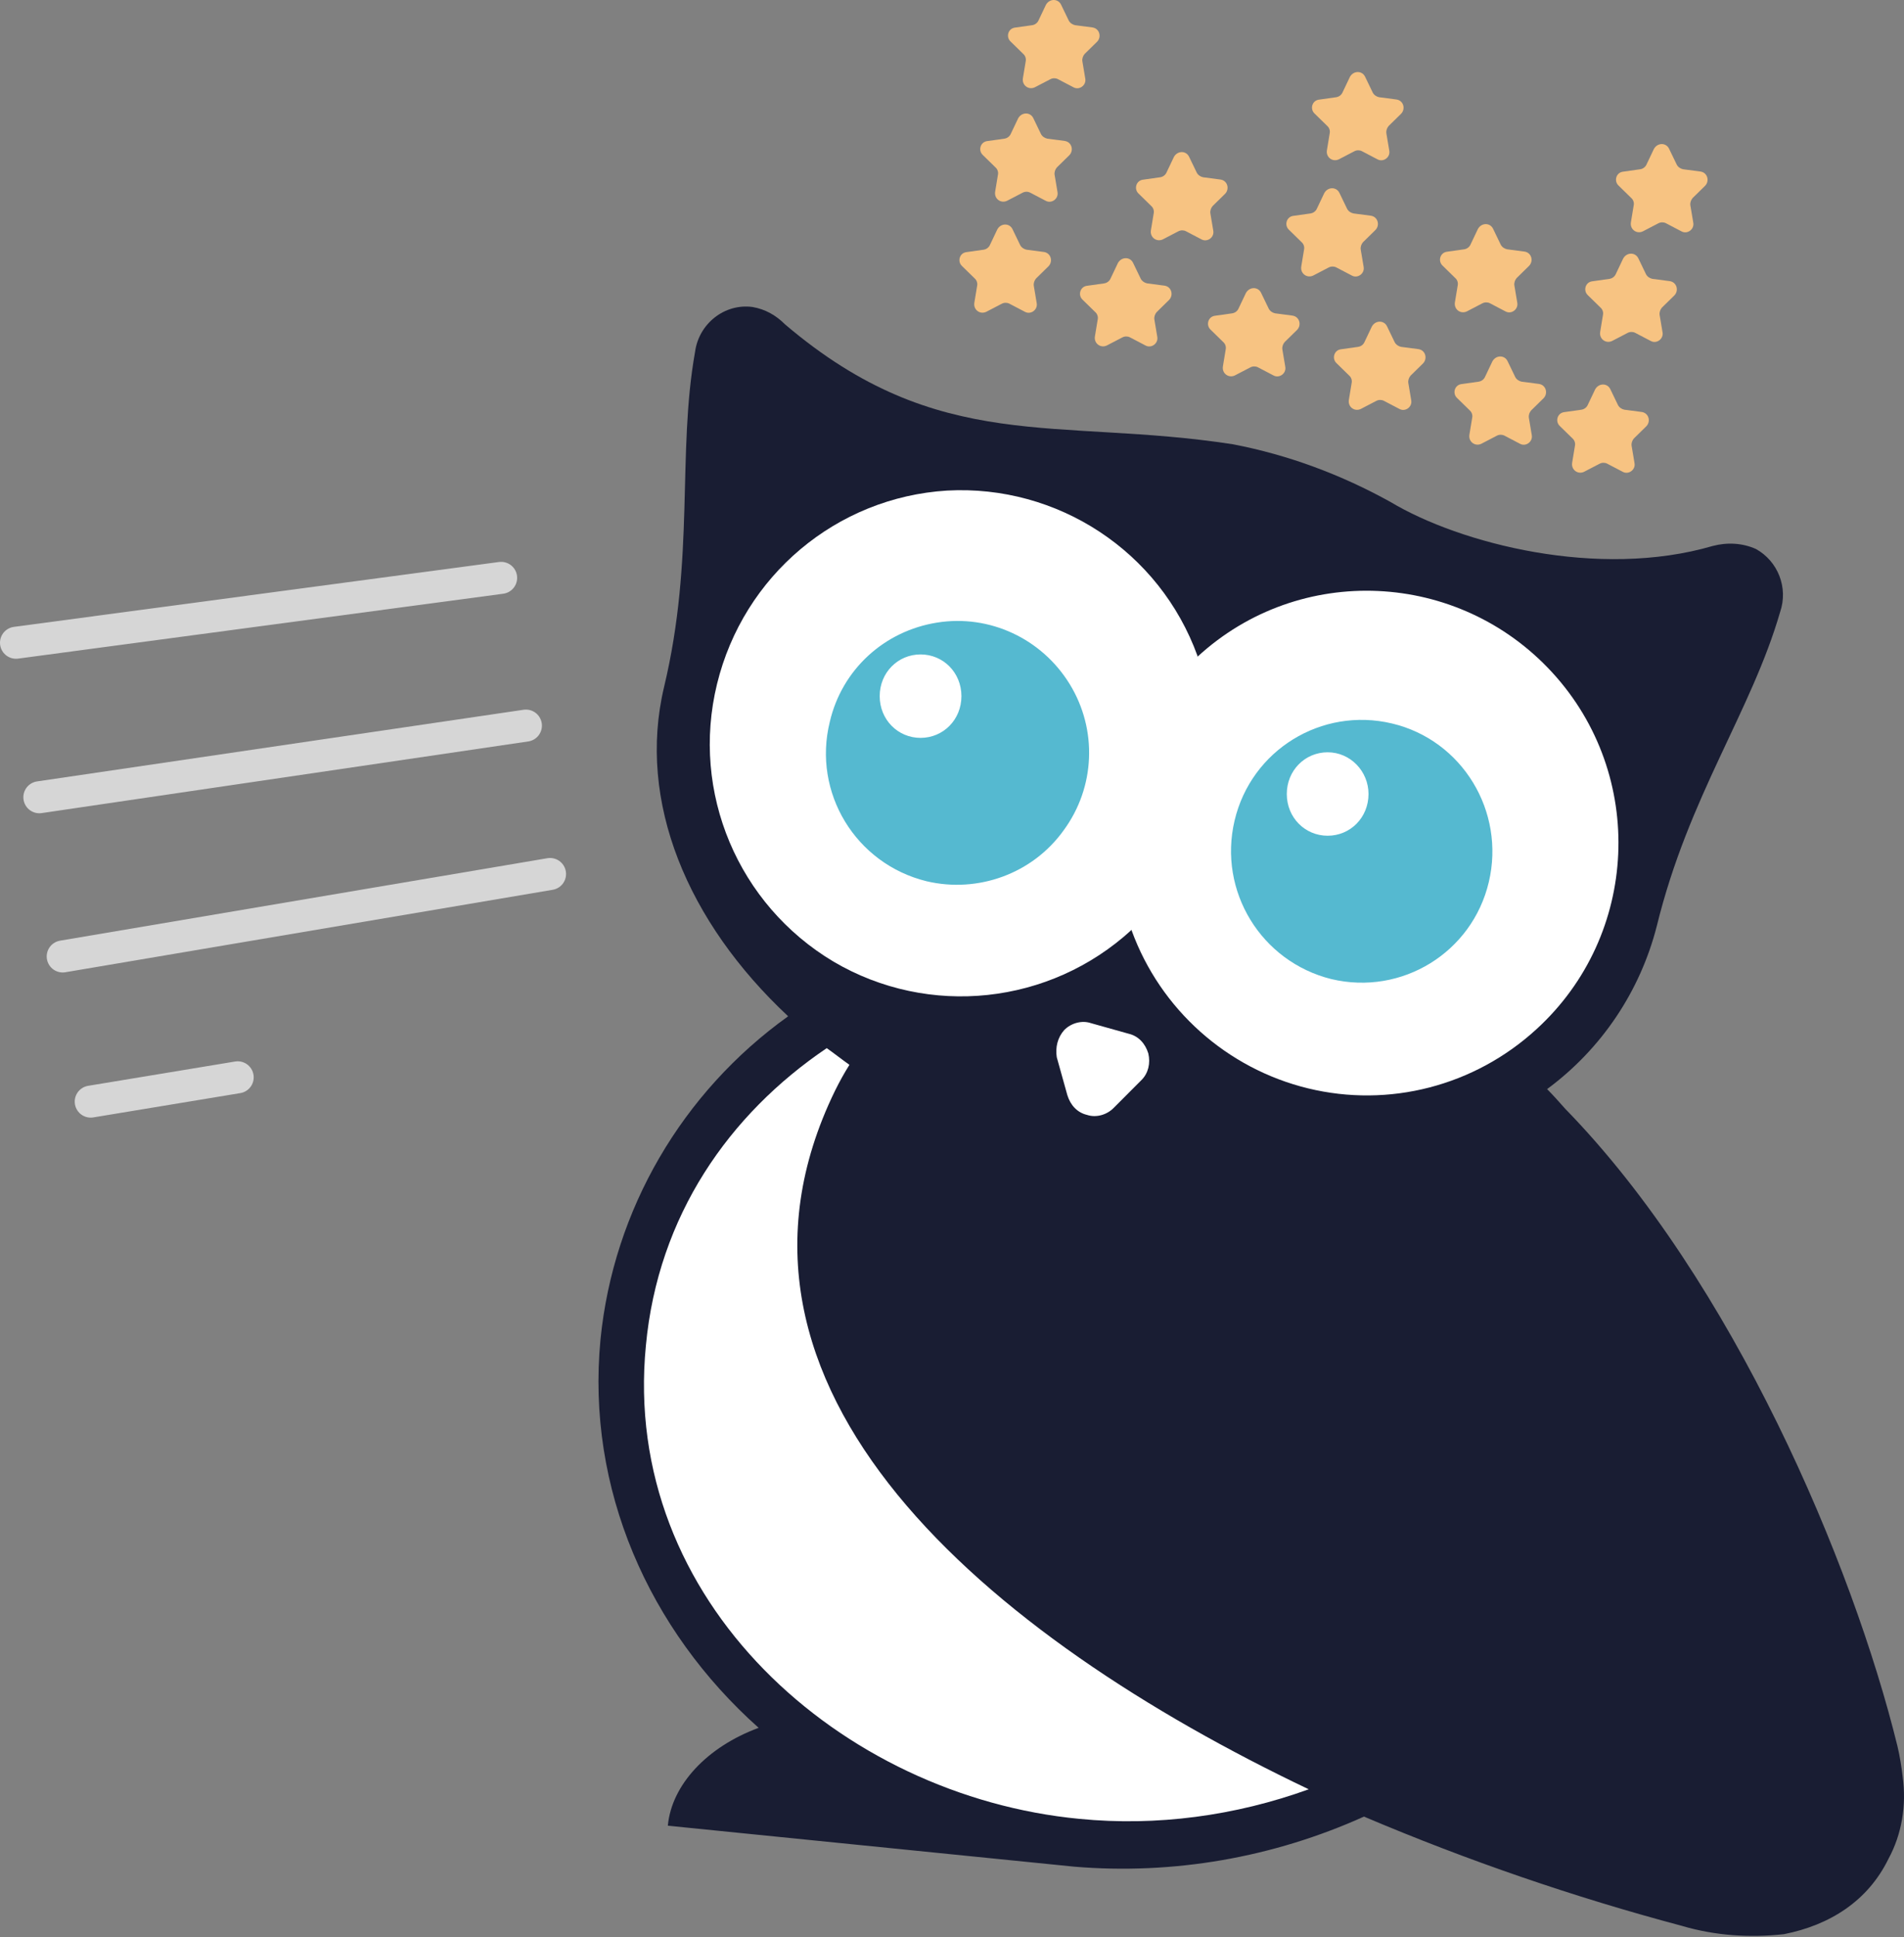 <svg width="238" height="242" viewBox="0 0 238 242" fill="none" xmlns="http://www.w3.org/2000/svg">
  <rect x="0" y="0" width="238" height="242" fill="#808080" stroke="none"/>
  <path d="M186.629 28.572L187.596 30.573C187.757 30.877 188.06 31.074 188.382 31.145L190.559 31.431C191.433 31.555 191.72 32.592 191.15 33.2L189.582 34.737C189.368 34.987 189.244 35.327 189.298 35.667L189.658 37.811C189.82 38.651 188.911 39.313 188.178 38.902L186.232 37.883C185.946 37.741 185.589 37.741 185.286 37.902L183.361 38.903C182.594 39.278 181.737 38.671 181.86 37.795L182.214 35.65C182.285 35.328 182.16 34.953 181.909 34.739L180.319 33.184C179.712 32.612 180.013 31.558 180.87 31.451L183.028 31.146C183.367 31.093 183.653 30.878 183.795 30.592L184.738 28.608C185.183 27.804 186.253 27.803 186.629 28.572Z" fill="#F7C382"/>
  <path d="M208.629 18.572L209.596 20.573C209.757 20.877 210.06 21.074 210.382 21.145L212.559 21.431C213.433 21.555 213.72 22.592 213.15 23.2L211.582 24.737C211.368 24.988 211.244 25.327 211.298 25.667L211.658 27.811C211.82 28.651 210.911 29.313 210.178 28.902L208.232 27.884C207.946 27.741 207.589 27.741 207.286 27.902L205.361 28.903C204.594 29.278 203.737 28.671 203.86 27.795L204.214 25.65C204.285 25.328 204.16 24.953 203.909 24.739L202.319 23.184C201.712 22.612 202.013 21.558 202.87 21.451L205.028 21.146C205.367 21.093 205.653 20.878 205.795 20.592L206.738 18.608C207.183 17.804 208.253 17.803 208.629 18.572Z" fill="#F7C382"/>
  <path d="M132.629 0.572L133.596 2.573C133.757 2.877 134.06 3.074 134.382 3.145L136.559 3.431C137.433 3.556 137.72 4.592 137.15 5.2L135.582 6.737C135.368 6.987 135.244 7.327 135.298 7.667L135.658 9.811C135.82 10.651 134.911 11.313 134.178 10.902L132.232 9.884C131.946 9.741 131.589 9.741 131.286 9.902L129.361 10.903C128.594 11.278 127.737 10.671 127.86 9.795L128.214 7.65C128.285 7.329 128.16 6.953 127.909 6.739L126.319 5.184C125.712 4.612 126.013 3.558 126.87 3.45L129.028 3.146C129.367 3.093 129.653 2.878 129.795 2.592L130.738 0.608C131.183 -0.196 132.253 -0.197 132.629 0.572Z" fill="#F7C382"/>
  <path d="M173.373 40.759L174.34 42.761C174.501 43.065 174.804 43.261 175.126 43.333L177.303 43.618C178.178 43.743 178.465 44.78 177.894 45.387L176.326 46.925C176.113 47.175 175.988 47.515 176.042 47.854L176.402 49.999C176.564 50.839 175.655 51.5 174.923 51.089L172.976 50.071C172.69 49.928 172.334 49.928 172.03 50.089L170.105 51.09C169.338 51.466 168.481 50.858 168.604 49.983L168.958 47.838C169.029 47.516 168.904 47.141 168.654 46.926L167.063 45.372C166.456 44.8 166.758 43.745 167.614 43.638L169.773 43.334C170.112 43.28 170.397 43.066 170.539 42.78L171.482 40.795C171.927 39.991 172.998 39.991 173.373 40.759Z" fill="#F7C382"/>
  <path d="M201.285 48.611L202.251 50.613C202.412 50.917 202.716 51.113 203.037 51.185L205.214 51.47C206.089 51.595 206.376 52.632 205.806 53.239L204.238 54.777C204.024 55.027 203.899 55.367 203.953 55.706L204.313 57.851C204.475 58.691 203.566 59.352 202.834 58.941L200.887 57.923C200.602 57.78 200.245 57.78 199.942 57.941L198.016 58.942C197.249 59.318 196.392 58.71 196.516 57.835L196.869 55.69C196.94 55.368 196.815 54.993 196.565 54.778L194.975 53.224C194.367 52.652 194.669 51.597 195.525 51.49L197.684 51.186C198.023 51.132 198.308 50.917 198.45 50.632L199.393 48.648C199.838 47.843 200.909 47.843 201.285 48.611Z" fill="#F7C382"/>
  <path d="M204.788 32.265L205.754 34.266C205.915 34.57 206.219 34.767 206.54 34.838L208.717 35.124C209.592 35.249 209.879 36.285 209.309 36.893L207.74 38.43C207.527 38.681 207.402 39.02 207.456 39.36L207.816 41.504C207.978 42.344 207.069 43.006 206.337 42.595L204.39 41.577C204.105 41.434 203.748 41.434 203.445 41.595L201.519 42.596C200.752 42.971 199.895 42.364 200.018 41.488L200.372 39.343C200.443 39.022 200.318 38.646 200.068 38.432L198.477 36.877C197.87 36.306 198.172 35.251 199.028 35.144L201.187 34.839C201.526 34.786 201.811 34.571 201.953 34.285L202.896 32.301C203.341 31.497 204.412 31.496 204.788 32.265Z" fill="#F7C382"/>
  <path d="M188.441 45.109L189.407 47.11C189.568 47.414 189.872 47.61 190.193 47.682L192.371 47.967C193.245 48.092 193.532 49.129 192.962 49.737L191.394 51.274C191.18 51.524 191.056 51.864 191.11 52.203L191.47 54.348C191.631 55.188 190.722 55.849 189.99 55.439L188.044 54.42C187.758 54.277 187.401 54.277 187.098 54.438L185.172 55.44C184.406 55.815 183.548 55.208 183.672 54.332L184.026 52.187C184.097 51.865 183.971 51.49 183.721 51.276L182.131 49.721C181.523 49.149 181.825 48.095 182.682 47.987L184.84 47.683C185.179 47.629 185.464 47.415 185.607 47.129L186.55 45.145C186.995 44.34 188.065 44.34 188.441 45.109Z" fill="#F7C382"/>
  <path d="M157.629 36.572L158.596 38.573C158.757 38.877 159.06 39.074 159.382 39.145L161.559 39.431C162.433 39.556 162.72 40.592 162.15 41.2L160.582 42.737C160.368 42.987 160.244 43.327 160.298 43.667L160.658 45.811C160.82 46.651 159.911 47.313 159.178 46.902L157.232 45.883C156.946 45.741 156.589 45.741 156.286 45.902L154.361 46.903C153.594 47.278 152.737 46.671 152.86 45.795L153.214 43.65C153.285 43.328 153.16 42.953 152.909 42.739L151.319 41.184C150.712 40.612 151.013 39.558 151.87 39.45L154.028 39.146C154.367 39.093 154.653 38.878 154.795 38.592L155.738 36.608C156.183 35.804 157.253 35.803 157.629 36.572Z" fill="#F7C382"/>
  <path d="M148.629 19.572L149.596 21.573C149.757 21.877 150.06 22.074 150.382 22.145L152.559 22.431C153.433 22.555 153.72 23.592 153.15 24.2L151.582 25.737C151.368 25.988 151.244 26.327 151.298 26.667L151.658 28.811C151.82 29.651 150.911 30.313 150.178 29.902L148.232 28.884C147.946 28.741 147.589 28.741 147.286 28.902L145.361 29.903C144.594 30.278 143.737 29.671 143.86 28.795L144.214 26.65C144.285 26.328 144.16 25.953 143.909 25.739L142.319 24.184C141.712 23.612 142.013 22.558 142.87 22.451L145.028 22.146C145.367 22.093 145.653 21.878 145.795 21.592L146.738 19.608C147.183 18.804 148.253 18.803 148.629 19.572Z" fill="#F7C382"/>
  <path d="M170.629 9.572L171.596 11.573C171.757 11.877 172.06 12.074 172.382 12.145L174.559 12.431C175.433 12.556 175.72 13.592 175.15 14.2L173.582 15.737C173.368 15.988 173.244 16.327 173.298 16.667L173.658 18.811C173.82 19.651 172.911 20.313 172.178 19.902L170.232 18.884C169.946 18.741 169.589 18.741 169.286 18.902L167.361 19.903C166.594 20.278 165.737 19.671 165.86 18.795L166.214 16.65C166.285 16.328 166.16 15.953 165.909 15.739L164.319 14.184C163.712 13.612 164.013 12.558 164.87 12.45L167.028 12.146C167.367 12.092 167.653 11.878 167.795 11.592L168.738 9.608C169.183 8.804 170.253 8.803 170.629 9.572Z" fill="#F7C382"/>
  <path d="M167.424 24.092L168.39 26.093C168.551 26.397 168.855 26.593 169.176 26.665L171.354 26.95C172.228 27.075 172.515 28.112 171.945 28.72L170.377 30.257C170.163 30.507 170.039 30.847 170.093 31.186L170.453 33.331C170.615 34.171 169.705 34.833 168.973 34.422L167.027 33.403C166.741 33.26 166.384 33.26 166.081 33.421L164.155 34.423C163.389 34.798 162.531 34.191 162.655 33.315L163.009 31.17C163.08 30.848 162.954 30.473 162.704 30.259L161.114 28.704C160.506 28.132 160.808 27.078 161.665 26.97L163.823 26.666C164.162 26.612 164.447 26.398 164.59 26.112L165.533 24.128C165.978 23.323 167.048 23.323 167.424 24.092Z" fill="#F7C382"/>
  <path d="M141.629 32.828L142.596 34.83C142.757 35.133 143.06 35.33 143.382 35.401L145.559 35.687C146.433 35.812 146.72 36.848 146.15 37.456L144.582 38.994C144.368 39.244 144.244 39.584 144.298 39.923L144.658 42.068C144.82 42.908 143.911 43.569 143.178 43.158L141.232 42.14C140.946 41.997 140.589 41.997 140.286 42.158L138.361 43.159C137.594 43.535 136.737 42.927 136.86 42.051L137.214 39.907C137.285 39.585 137.16 39.21 136.909 38.995L135.319 37.441C134.712 36.869 135.013 35.814 135.87 35.707L138.028 35.403C138.367 35.349 138.653 35.134 138.795 34.848L139.738 32.864C140.183 32.06 141.253 32.06 141.629 32.828Z" fill="#F7C382"/>
  <path d="M126.558 28.622L127.524 30.623C127.685 30.927 127.989 31.124 128.31 31.195L130.487 31.481C131.362 31.606 131.649 32.642 131.079 33.25L129.511 34.787C129.297 35.038 129.172 35.377 129.227 35.717L129.586 37.861C129.748 38.702 128.839 39.363 128.107 38.952L126.161 37.934C125.875 37.791 125.518 37.791 125.215 37.952L123.289 38.953C122.522 39.328 121.665 38.721 121.789 37.845L122.143 35.7C122.213 35.379 122.088 35.003 121.838 34.789L120.248 33.234C119.64 32.663 119.942 31.608 120.798 31.501L122.957 31.196C123.296 31.143 123.581 30.928 123.723 30.642L124.666 28.658C125.111 27.854 126.182 27.854 126.558 28.622Z" fill="#F7C382"/>
  <path d="M129.159 14.751L130.125 16.752C130.286 17.056 130.59 17.253 130.911 17.324L133.088 17.61C133.963 17.735 134.25 18.771 133.68 19.379L132.112 20.916C131.898 21.166 131.773 21.506 131.827 21.846L132.187 23.99C132.349 24.83 131.44 25.492 130.708 25.081L128.761 24.062C128.476 23.919 128.119 23.92 127.816 24.081L125.89 25.082C125.123 25.457 124.266 24.85 124.39 23.974L124.743 21.829C124.814 21.508 124.689 21.132 124.439 20.918L122.848 19.363C122.241 18.791 122.543 17.737 123.399 17.629L125.558 17.325C125.897 17.271 126.182 17.057 126.324 16.771L127.267 14.787C127.712 13.982 128.783 13.982 129.159 14.751Z" fill="#F7C382"/>
  <path d="M237.84 222.028C237.745 221.08 237.462 219.279 237.178 218.142C231.597 195.396 216.653 160.045 195.656 138.531C194.899 137.678 194.142 136.825 193.386 136.067C200.196 131.044 205.019 123.841 207.1 115.691C211.073 99.484 218.923 88.87 222.517 76.454C223.558 73.421 222.234 70.104 219.491 68.588C217.788 67.83 215.897 67.735 214.099 68.209C199.817 72.379 182.509 67.924 173.807 62.712C167.659 59.3 161.038 56.836 154.134 55.509C132.096 52.097 117.435 56.931 98.14 40.535C97.005 39.397 95.681 38.639 94.073 38.355C90.573 37.881 87.358 40.44 86.885 43.946C84.615 56.646 86.885 69.63 83.007 85.837C79.602 100.148 85.939 115.217 98.519 126.969C85.277 136.446 76.67 151.136 75.062 167.343C73.265 186.013 81.115 203.641 94.83 215.867C88.398 218.237 83.953 222.975 83.48 228.093L134.271 233.211C146.661 234.254 159.146 232.074 170.496 226.956C183.454 232.453 196.696 237.002 210.222 240.604C214.383 241.836 218.734 242.12 222.99 241.646C228.76 240.509 233.489 237.476 236.043 232.263C237.745 229.136 238.313 225.534 237.84 222.028Z" fill="#191D33"/>
  <path d="M134.933 227.24C105.139 224.397 77.616 200.04 80.737 168.101C82.25 151.894 91.141 139.195 103.342 130.949C104.288 131.613 105.234 132.371 106.18 133.034C105.518 134.077 104.95 135.119 104.383 136.257C86.223 173.503 123.583 204.494 163.592 223.544C154.417 226.861 144.581 228.188 134.933 227.24Z" fill="white"/>
  <path d="M133.041 128.675C133.893 127.822 135.217 127.443 136.352 127.822L141.081 129.149C142.311 129.433 143.162 130.381 143.54 131.613C143.824 132.845 143.54 134.077 142.689 134.93L139.189 138.437C138.338 139.29 137.014 139.669 135.879 139.29C134.649 139.005 133.798 138.058 133.42 136.826L132.096 132.087C131.906 130.855 132.19 129.623 133.041 128.675Z" fill="white"/>
  <path d="M192.061 128.58C184.306 135.688 173.618 138.437 163.497 135.972C153.377 133.508 145.054 126.116 141.459 116.259V116.165C131.244 125.547 116.111 127.158 104.194 120.145C92.276 113.037 86.317 99.01 89.628 85.458C92.938 71.905 104.572 62.143 118.381 61.29C132.19 60.532 144.959 68.872 149.688 81.951V82.046C162.457 70.294 182.319 71.242 194.048 84.036C205.776 96.831 204.925 116.828 192.061 128.58Z" fill="white"/>
  <path d="M165.957 104.412C168.794 104.412 171.064 102.138 171.064 99.2C171.064 96.356 168.794 93.987 165.957 93.987C163.119 93.987 160.849 96.262 160.849 99.2C160.849 102.138 163.119 104.412 165.957 104.412ZM154.323 102.517C156.404 93.703 165.2 88.301 173.996 90.386C182.792 92.471 188.184 101.379 186.103 110.194C184.022 119.008 175.226 124.41 166.429 122.325C157.633 120.145 152.242 111.331 154.323 102.517Z" fill="#55B9D0"/>
  <path d="M115.071 92.186C117.908 92.186 120.178 89.912 120.178 86.974C120.178 84.036 117.908 81.761 115.071 81.761C112.233 81.761 109.963 84.036 109.963 86.974C109.963 89.912 112.233 92.186 115.071 92.186ZM103.721 90.196C105.234 83.657 110.531 78.823 117.151 77.781C123.678 76.738 130.204 79.771 133.704 85.457C137.203 91.144 136.919 98.347 132.947 103.749C129.069 109.151 122.259 111.615 115.827 110.099C106.936 107.919 101.545 99.01 103.721 90.196Z" fill="#55B9D0"/>
  <path d="M2 80.301L62.642 72.195" stroke="#D6D6D6" stroke-width="4" stroke-miterlimit="10" stroke-linecap="round" stroke-linejoin="round"/>
  <path d="M4.919 99.605L65.74 90.653" stroke="#D6D6D6" stroke-width="4" stroke-miterlimit="10" stroke-linecap="round" stroke-linejoin="round"/>
  <path d="M7.838 119.495L68.756 109.193" stroke="#D6D6D6" stroke-width="4" stroke-miterlimit="10" stroke-linecap="round" stroke-linejoin="round"/>
  <path d="M29.713 134.594L11.341 137.63" stroke="#D6D6D6" stroke-width="4" stroke-miterlimit="10" stroke-linecap="round" stroke-linejoin="round"/>
</svg>
